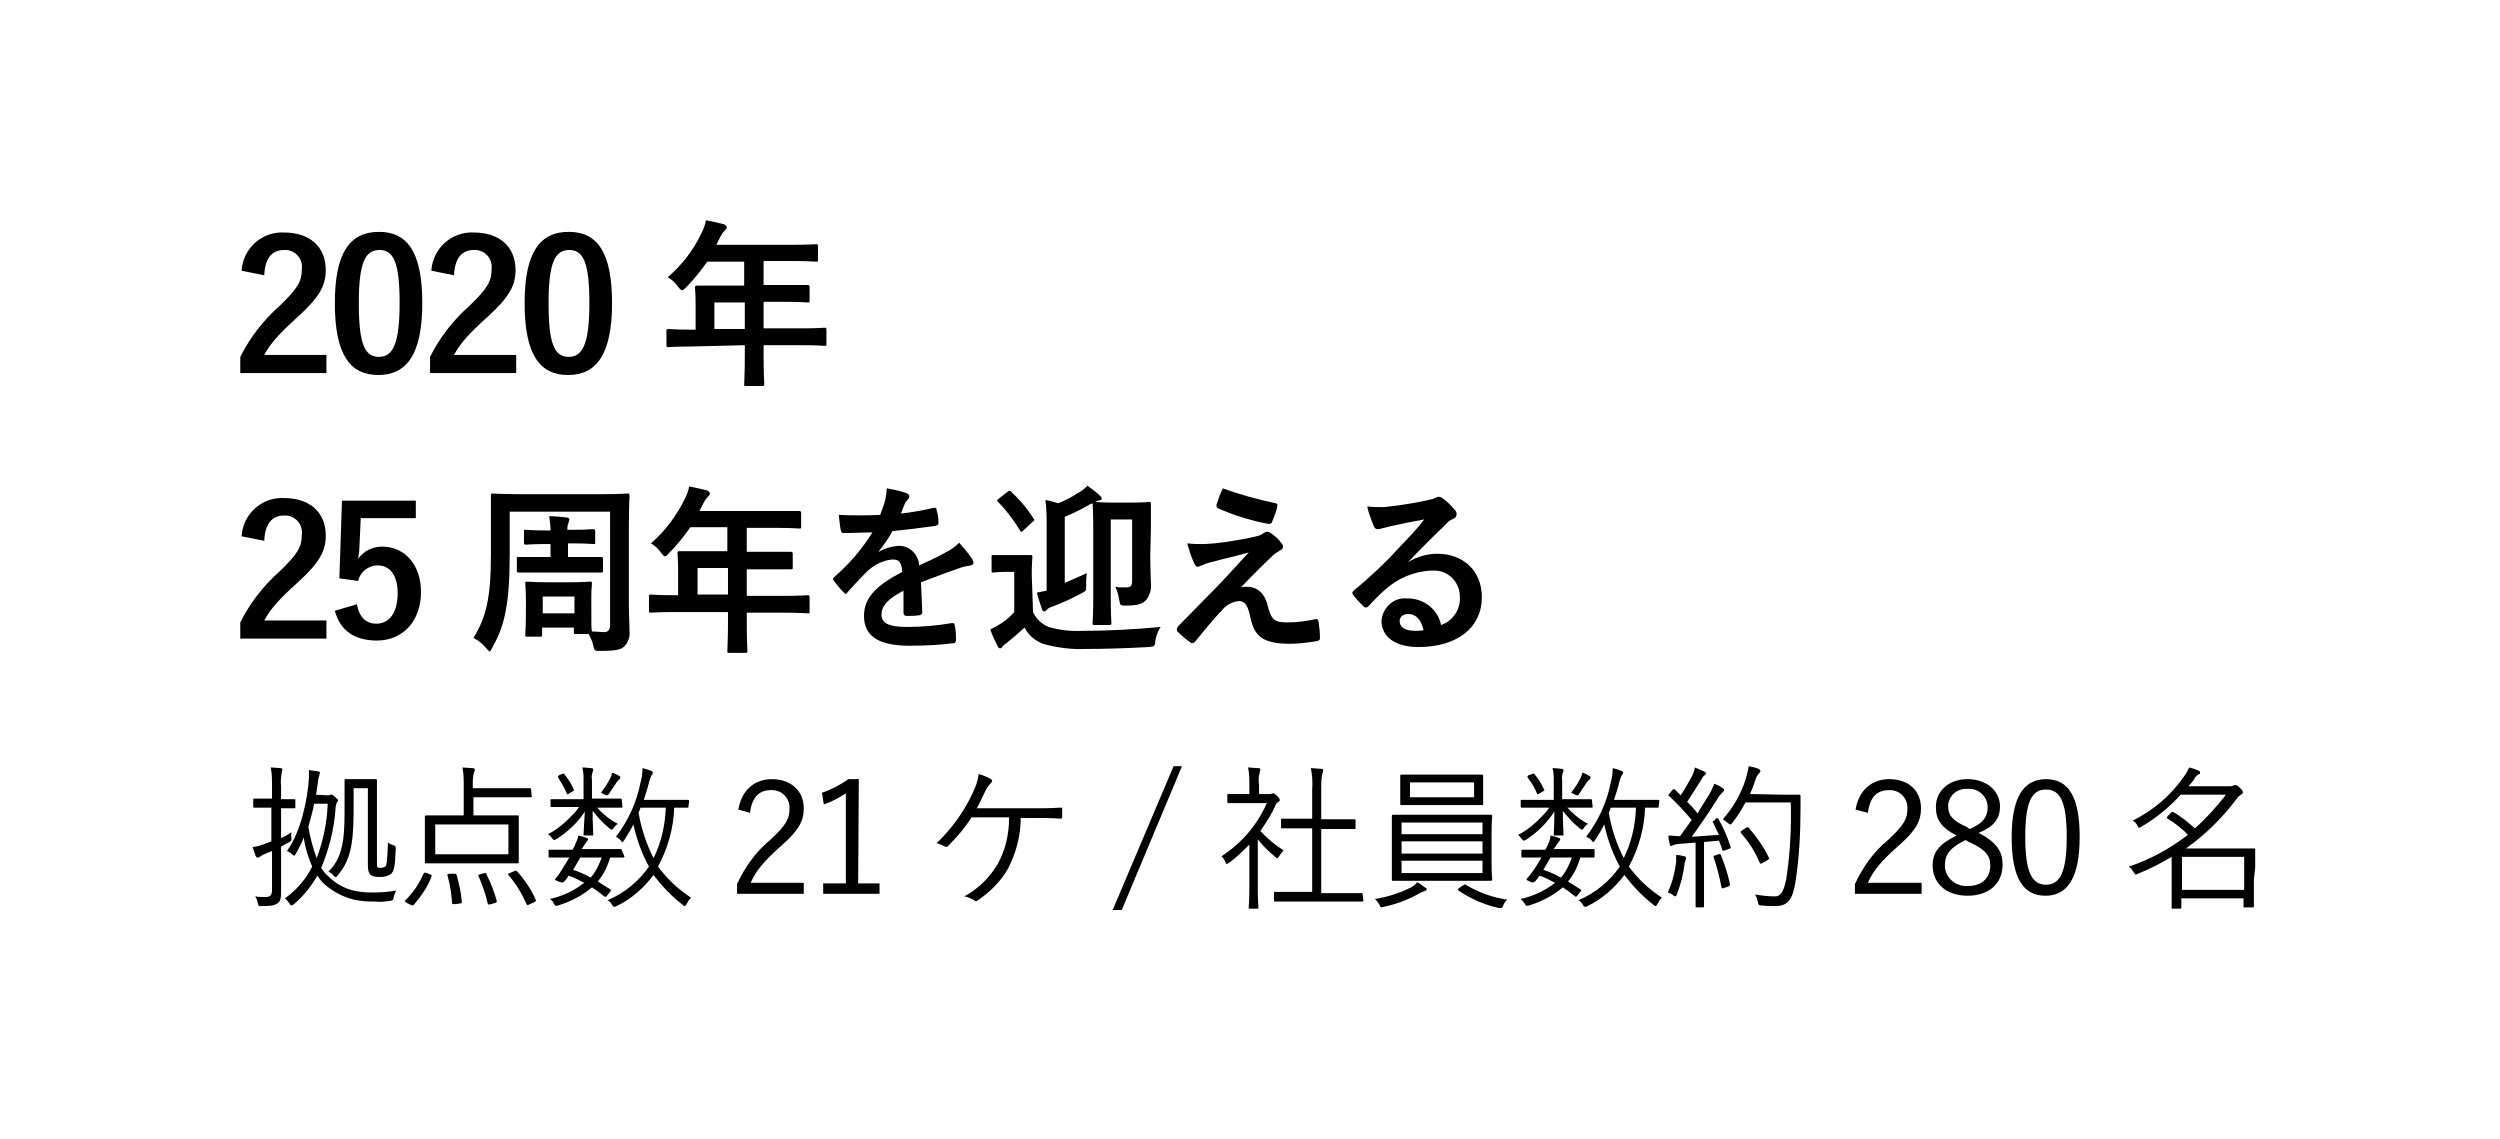 <?xml version="1.0" encoding="utf-8"?>
<!-- Generator: Adobe Illustrator 28.0.0, SVG Export Plug-In . SVG Version: 6.00 Build 0)  -->
<svg version="1.1" id="レイヤー_1" xmlns="http://www.w3.org/2000/svg" xmlns:xlink="http://www.w3.org/1999/xlink" x="0px"
	 y="0px" viewBox="0 0 386 175.9" style="enable-background:new 0 0 386 175.9;" xml:space="preserve">
<g id="デ">
	<path d="M37.3,41.8c0.2-3.4,3.1-6.1,6.6-5.9c3.8,0,6.4,2.1,6.4,5.8c0,2.4-1,4.2-4.3,7.2c-2.9,2.6-4.3,4.2-5.2,5.9h9.6v2.8H37.1
		v-2.5c1.5-3,3.6-5.7,6.1-7.9c2.8-2.7,3.4-3.8,3.4-5.6c0.2-1.5-0.8-2.8-2.3-3c-0.2,0-0.3,0-0.5,0c-1.8,0-2.9,1.3-3,3.9L37.3,41.8z"
		/>
	<path d="M65.2,46.8c0,7.9-2.4,11.1-6.8,11.1s-6.7-3.2-6.7-11.1s2.4-11,6.8-11S65.2,38.9,65.2,46.8z M55.4,46.8
		c0,6.3,0.9,8.3,3.1,8.3s3.2-2.1,3.2-8.3s-0.9-8.2-3.1-8.2S55.4,40.5,55.4,46.8L55.4,46.8z"/>
	<path d="M66.6,41.8c0.2-3.4,3.1-6.1,6.6-5.9c3.8,0,6.4,2.1,6.4,5.8c0,2.4-1,4.2-4.3,7.2c-2.9,2.6-4.3,4.2-5.2,5.9h9.6v2.8H66.4
		v-2.5c1.5-3,3.6-5.7,6.1-7.9c2.8-2.7,3.4-3.8,3.4-5.6c0.2-1.5-0.8-2.8-2.3-3c-0.2,0-0.3,0-0.5,0c-1.8,0-2.9,1.3-3,3.9L66.6,41.8z"
		/>
	<path d="M94.5,46.8c0,7.9-2.4,11.1-6.8,11.1S81,54.7,81,46.8s2.4-11,6.8-11S94.5,38.9,94.5,46.8z M84.7,46.8c0,6.3,0.9,8.3,3.1,8.3
		S91,53,91,46.8s-0.9-8.2-3.1-8.2S84.7,40.5,84.7,46.8L84.7,46.8z"/>
	<path d="M106.7,53.5c-2.5,0-3.3,0.1-3.5,0.1s-0.3,0-0.3-0.3v-2.2c0-0.2,0-0.3,0.3-0.3s1,0.1,3.5,0.1h0.7v-4c0-1.6-0.1-2.4-0.1-2.5
		s0-0.3,0.3-0.3c0.2,0,1.1,0,3.8,0h3.5v-3.7h-5.7c-1,1.4-2.1,2.8-3.3,4c-0.3,0.3-0.4,0.4-0.6,0.4s-0.3-0.2-0.6-0.5
		c-0.4-0.6-0.9-1.1-1.6-1.5c2.2-1.9,4-4.2,5.2-6.8c0.3-0.6,0.6-1.3,0.7-2c1,0.2,1.9,0.4,2.7,0.6c0.3,0.1,0.5,0.3,0.5,0.5
		s-0.1,0.3-0.3,0.5c-0.3,0.3-0.5,0.6-0.7,1l-0.6,1.2h11.6c2.7,0,3.7-0.1,3.8-0.1s0.3,0,0.3,0.3v2.1c0,0.3,0,0.3-0.3,0.3
		s-1.1-0.1-3.8-0.1h-4.3V44h3c2.7,0,3.7,0,3.8,0s0.3,0,0.3,0.3v2.1c0,0.3,0,0.3-0.3,0.3s-1.1-0.1-3.8-0.1h-3v4.1h5.9
		c2.5,0,3.3-0.1,3.5-0.1s0.3,0,0.3,0.3v2.2c0,0.3,0,0.3-0.3,0.3s-1-0.1-3.5-0.1h-5.9v1.4c0,2.9,0.1,4.4,0.1,4.6s0,0.3-0.3,0.3h-2.5
		c-0.3,0-0.3,0-0.3-0.3s0.1-1.6,0.1-4.6v-1.4L106.7,53.5z M115,50.8v-4.1h-4.7v4.1H115z"/>
	<path d="M37.3,82.8c0.2-3.4,3.1-6.1,6.6-5.9c3.8,0,6.4,2.1,6.4,5.8c0,2.4-1,4.2-4.3,7.2c-2.9,2.6-4.3,4.2-5.2,5.9h9.6v2.8H37.1
		v-2.5c1.5-3,3.6-5.7,6.1-7.9c2.8-2.7,3.4-3.8,3.4-5.6c0.2-1.5-0.8-2.8-2.3-3c-0.2,0-0.3,0-0.5,0c-1.8,0-2.9,1.3-3,3.9L37.3,82.8z"
		/>
	<path d="M64.2,80h-8.5l-0.2,4.3c0,0.6-0.1,1.4-0.2,2c0.8-1.2,2.2-1.9,3.7-1.9c3.5,0,6,2.8,6,7c0,4.5-2.8,7.5-6.8,7.5
		c-3.4,0-5.7-1.5-6.5-4.6l3.4-1c0.4,2.1,1.5,3,3,3c2,0,3.3-1.7,3.3-4.7c0-2.8-1.2-4.3-3.1-4.3c-1.4,0-2.7,1-3,2.4l-2.9-0.4l0.4-12
		h11.4C64.2,77.3,64.2,80,64.2,80z"/>
	<path d="M81.4,98.3c-0.3,0-0.3,0-0.3-0.3s0.1-0.8,0.1-4v-1.4c0-1.6-0.1-2.3-0.1-2.5s0-0.3,0.3-0.3s0.9,0.1,3,0.1h3.7
		c2.1,0,2.8-0.1,3-0.1s0.3,0,0.3,0.3s-0.1,0.8-0.1,2v1.6c0,2.8,0,3.5,0.1,3.8c0.7,0,1.4,0.1,1.9,0.1s0.9-0.3,0.9-1V79H78.7v6.5
		c0,7.8-0.8,11.2-2.7,14.5c-0.2,0.4-0.3,0.6-0.4,0.6s-0.2-0.2-0.5-0.5c-0.6-0.7-1.2-1.2-2-1.6c1.9-3.1,2.7-6,2.7-12.9v-4.5
		c0-2.9,0-4.4,0-4.6s0-0.3,0.3-0.3s1.2,0.1,3.9,0.1h13.1c2.7,0,3.6-0.1,3.8-0.1s0.3,0,0.3,0.3s-0.1,1.7-0.1,4.6v12.5
		c0,1.3,0.1,2.7,0.1,3.9c0.1,0.8-0.2,1.7-0.8,2.3c-0.5,0.5-1.3,0.7-3.7,0.7c-0.9,0-0.9,0-1.1-0.8c-0.1-0.6-0.4-1.2-0.7-1.8h-2
		c-0.3,0-0.3,0-0.3-0.3v-0.7h-4.9V98c0,0.3,0,0.3-0.3,0.3H81.4z M87.7,84v2h1.7c2.5,0,3.2,0,3.4,0s0.3,0,0.3,0.3v1.8
		c0,0.3,0,0.3-0.3,0.3s-1,0-3.4,0h-5.9c-2.4,0-3.2,0-3.4,0s-0.3,0-0.3-0.3v-1.8c0-0.3,0-0.3,0.3-0.3s1,0,3.4,0H85v-2h-0.7
		c-2.2,0-3,0.1-3.1,0.1s-0.3,0-0.3-0.3v-1.7c0-0.3,0-0.3,0.3-0.3s0.9,0.1,3.1,0.1H85c0-0.7-0.1-1.5-0.2-2.2c0.9,0,1.8,0.1,2.7,0.2
		c0.3,0,0.4,0.2,0.4,0.3c0,0.2-0.1,0.3-0.1,0.5c-0.2,0.4-0.2,0.8-0.2,1.1h0.9c2.2,0,3-0.1,3.1-0.1s0.3,0,0.3,0.3v1.7
		c0,0.3,0,0.3-0.3,0.3s-0.9-0.1-3.1-0.1h-0.8V84z M83.8,94.7h4.9v-2.6h-4.9V94.7z"/>
	<path d="M104,94.5c-2.5,0-3.3,0.1-3.5,0.1s-0.3,0-0.3-0.3v-2.2c0-0.2,0-0.3,0.3-0.3s1,0.1,3.5,0.1h0.7v-4c0-1.6-0.1-2.4-0.1-2.5
		s0-0.3,0.3-0.3s1.1,0,3.8,0h3.6v-3.7h-5.7c-1,1.4-2.1,2.8-3.3,4c-0.3,0.3-0.4,0.5-0.6,0.5s-0.3-0.2-0.6-0.5
		c-0.4-0.6-0.9-1.1-1.6-1.5c2.2-1.9,3.9-4.2,5.2-6.8c0.3-0.6,0.6-1.3,0.7-2c1,0.2,1.9,0.4,2.7,0.6c0.3,0.1,0.5,0.3,0.5,0.5
		s-0.1,0.3-0.3,0.5c-0.3,0.3-0.5,0.6-0.7,1l-0.6,1.2h11.6c2.7,0,3.7,0,3.8,0s0.3,0,0.3,0.3v2.1c0,0.3,0,0.3-0.3,0.3
		s-1.1-0.1-3.8-0.1h-4.3v3.7h3c2.7,0,3.7,0,3.8,0s0.3,0,0.3,0.3v2.1c0,0.3,0,0.3-0.3,0.3s-1.1,0-3.8,0h-3V92h5.9
		c2.5,0,3.3-0.1,3.5-0.1s0.3,0,0.3,0.3v2.2c0,0.3,0,0.3-0.3,0.3s-1-0.1-3.5-0.1h-5.9v1.3c0,2.9,0.1,4.4,0.1,4.6s0,0.3-0.3,0.3h-2.5
		c-0.3,0-0.3,0-0.3-0.3s0.1-1.6,0.1-4.6v-1.4L104,94.5z M112.4,91.8v-4.1h-4.7v4.1H112.4z"/>
	<path d="M142.4,94.5c0,0.3-0.2,0.5-0.5,0.5c-0.7,0.1-1.3,0.1-2,0.1c-0.2,0-0.4-0.2-0.4-0.5c0-1,0-2.4,0-3.4
		c-2.5,1.3-3.4,2.4-3.4,3.7c0,1.2,0.9,1.9,3.9,1.9c2.3,0,4.7-0.2,7-0.6c0.3,0,0.4,0.1,0.4,0.3c0.2,0.8,0.2,1.5,0.2,2.3
		c0,0.3-0.1,0.5-0.3,0.5c-2.3,0.3-4.6,0.4-6.9,0.4c-4.6,0-7-1.4-7-4.6c0-2.7,1.7-4.6,5.9-6.8c-0.1-1.4-0.4-2-1.7-1.9
		c-1.5,0.2-2.8,0.9-3.9,2c-1,1-1.9,2-2.8,3c-0.1,0.2-0.2,0.3-0.3,0.3s-0.2-0.1-0.3-0.2c-0.6-0.6-1.1-1.2-1.6-1.9
		c-0.1-0.1-0.1-0.2-0.1-0.2c0-0.1,0.1-0.2,0.2-0.3c2.3-2,4.3-4.3,5.9-6.9c-1.3,0-2.8,0.1-4.5,0.1c-0.2,0-0.3-0.1-0.4-0.5
		s-0.2-1.5-0.3-2.3c2.1,0.1,4.3,0.1,6.4,0c0.3-0.8,0.6-1.6,0.8-2.4c0.1-0.6,0.2-1.1,0.2-1.7c1.1,0.2,2.2,0.4,3.2,0.8
		c0.2,0.1,0.3,0.3,0.3,0.5s-0.1,0.3-0.2,0.4c-0.2,0.2-0.4,0.4-0.5,0.7c-0.2,0.4-0.3,0.8-0.6,1.5c1.7-0.2,3.4-0.5,5.1-0.9
		c0.3,0,0.4,0,0.4,0.3c0.2,0.7,0.3,1.3,0.3,2c0,0.3-0.1,0.4-0.5,0.5c-2.1,0.3-4.5,0.6-6.6,0.8c-0.6,1.1-1.3,2.1-2.1,3.1v0.1
		c0.8-0.5,1.8-0.8,2.8-0.9c1.7-0.2,3.2,1.1,3.4,2.8c0,0.1,0,0.2,0,0.2c1.1-0.5,2.7-1.2,4.1-2c0.8-0.4,1.5-0.9,2.1-1.5
		c0.7,0.8,1.4,1.6,2,2.5c0.1,0.2,0.2,0.4,0.2,0.6s-0.1,0.3-0.4,0.4c-0.6,0.1-1.2,0.2-1.7,0.4c-1.8,0.6-3.6,1.3-6,2.2L142.4,94.5z"/>
	<path d="M159.5,94.5c0.5,1.1,1.4,1.9,2.4,2.3c1.7,0.5,3.5,0.7,5.3,0.6c3.6,0,7.9-0.2,12-0.6c-0.4,0.6-0.7,1.4-0.8,2.1
		c-0.1,0.9-0.1,0.9-1,1c-3.6,0.2-6.9,0.3-9.8,0.3c-2.2,0.1-4.4-0.2-6.6-0.8c-1.2-0.5-2.2-1.3-2.8-2.5c-0.9,0.8-1.8,1.6-2.8,2.4
		c-0.2,0.1-0.4,0.3-0.6,0.5c-0.1,0.2-0.2,0.3-0.4,0.3s-0.3-0.2-0.4-0.4c-0.4-0.8-0.8-1.6-1.1-2.5c0.6-0.3,1.1-0.6,1.6-0.9
		c0.8-0.5,1.5-1.1,2.1-1.8v-6.2h-1.2c-1.5,0-1.9,0.1-2,0.1c-0.3,0-0.3,0-0.3-0.3V86c0-0.3,0-0.3,0.3-0.3c0.1,0,0.5,0,2,0h1.6
		c1.5,0,1.9,0,2.1,0s0.3,0,0.3,0.3s-0.1,1-0.1,2.7L159.5,94.5z M155.6,75.9c0.1-0.1,0.2-0.1,0.3-0.1s0.2,0.1,0.2,0.1
		c1.3,1.2,2.5,2.6,3.5,4.2c0.2,0.2,0.1,0.3-0.2,0.5l-1.4,1.3c-0.1,0.1-0.2,0.2-0.3,0.2s-0.1,0-0.2-0.2c-1-1.6-2.1-3.1-3.4-4.4
		c-0.2-0.2-0.2-0.3,0.1-0.5L155.6,75.9z M177.6,85.9c0,1.9,0.1,3.2,0.1,4.1c0.1,0.9-0.1,1.8-0.7,2.6c-0.6,0.7-1.5,0.9-3.2,0.9
		c-0.9,0-0.8,0-1-0.9c-0.1-0.7-0.3-1.4-0.6-2c0.5,0.1,1.1,0.1,1.6,0.1c0.8,0,1-0.2,1-1.1v-9.4h-3.3v12.1c0,2.5,0.1,3.7,0.1,3.9
		s0,0.3-0.3,0.3H169c-0.3,0-0.3,0-0.3-0.3s0.1-1.4,0.1-4.1V81.8c0-2.6-0.1-3.9-0.1-4.1c-0.1,0.1-0.2,0.1-0.3,0.1
		c-1.3,0.8-2.6,1.4-4,2V90c1.1-0.5,2.3-1,3.4-1.5c-0.1,0.7-0.1,1.4-0.1,2.1c0,0.6,0,0.6-0.7,1c-1.5,0.8-3,1.5-4.6,2.1
		c-0.3,0.1-0.6,0.2-0.8,0.5c-0.1,0.1-0.3,0.2-0.4,0.2c-0.2,0-0.2-0.1-0.3-0.3c-0.3-0.9-0.6-1.7-0.8-2.6c0.5-0.1,1-0.2,1.5-0.3v-9.9
		c0-1.4,0-2.8-0.2-4.1c0.7,0.1,1.3,0.3,2,0.5c1-0.4,2-0.9,2.9-1.5c0.6-0.3,1.1-0.7,1.6-1.2c0.7,0.5,1.4,1,2,1.6
		c0.2,0.2,0.2,0.2,0.2,0.4s-0.2,0.2-0.5,0.3c-0.2,0.1-0.4,0.1-0.5,0.2c0.3,0,1,0.1,2.6,0.1h3c1.9,0,2.5-0.1,2.7-0.1s0.3,0,0.3,0.3
		s0,1.4,0,3.8L177.6,85.9z"/>
	<path d="M189.1,83.7c2.1-0.3,3.7-0.6,4.9-0.9c0.4-0.1,0.8-0.2,1.1-0.5c0.2-0.1,0.4-0.2,0.6-0.2c0.2,0,0.3,0.1,0.5,0.2
		c0.6,0.4,1.2,0.9,1.6,1.5c0.2,0.2,0.3,0.4,0.3,0.6c0,0.3-0.2,0.5-0.5,0.6c-0.3,0.2-0.6,0.4-0.9,0.6c-2.1,2-3.2,3.1-5.1,5.1
		c0.3-0.1,0.7-0.1,1-0.1c1.3,0,2.6,0.8,3.1,2.8c0.6,2.3,1,2.7,3.1,2.7c1.5,0,2.9-0.2,4.3-0.5c0.3-0.1,0.4,0.1,0.5,0.4
		c0.1,0.8,0.2,1.6,0.2,2.5c0,0.3-0.1,0.4-0.5,0.5c-1.4,0.2-2.7,0.4-4.1,0.4c-4.1,0-5.5-1.1-6.1-3.9c-0.4-1.9-0.8-2.7-1.8-2.7
		c-1,0.1-2,0.6-2.6,1.4c-1.3,1.3-3.3,3.8-4.2,4.9c-0.1,0.1-0.2,0.2-0.4,0.2c-0.1,0-0.2,0-0.3-0.1c-0.7-0.5-1.4-1.1-2-1.7
		c-0.1-0.1-0.1-0.2-0.1-0.3c0-0.2,0.1-0.3,0.2-0.5l5.3-5.4c1.1-1.1,2.6-2.7,5.6-6c-2.1,0.6-4,1-5.8,1.5c-0.5,0.1-1,0.3-1.5,0.5
		c-0.2,0.1-0.4,0.2-0.6,0.2c-0.2,0-0.3-0.1-0.5-0.5c-0.5-1-0.8-2.1-1.1-3.1C185.2,84.1,187.1,84,189.1,83.7z M196.9,77.7
		c0.3,0,0.4,0.2,0.3,0.6c-0.2,0.8-0.5,1.6-0.8,2.3c0,0.2-0.3,0.3-0.5,0.3c-2.7-0.5-5.3-1.3-7.8-2.4c-0.2-0.1-0.3-0.3-0.3-0.5l0,0
		c0.3-0.9,0.6-1.8,1-2.6C191.5,76.4,194.2,77.1,196.9,77.7L196.9,77.7z"/>
	<path d="M217.4,86.8c1.3-0.8,2.9-1.3,4.5-1.3c4.1,0,6.9,2.7,6.9,6.7c0,4.7-3.8,7.7-9.8,7.7c-3.5,0-5.7-1.5-5.7-4.1
		c0.2-2,1.9-3.6,3.9-3.4c2.5-0.1,4.8,1.6,5.3,4.1c1.8-0.6,3-2.4,2.9-4.2c0.1-2.3-1.7-4.2-3.9-4.2c-0.2,0-0.3,0-0.5,0
		c-2.7,0.1-5.2,1.2-7.2,3c-0.8,0.7-1.6,1.5-2.4,2.4c-0.2,0.2-0.3,0.3-0.5,0.3s-0.3-0.1-0.4-0.2c-0.6-0.6-1.2-1.2-1.6-1.8
		c-0.2-0.2-0.1-0.4,0.1-0.6c2.3-1.9,4.6-4,6.6-6.2c1.7-1.8,3.1-3.2,4.3-4.8c-1.7,0.3-3.7,0.7-5.4,1.1c-0.4,0.1-0.8,0.2-1.2,0.3
		c-0.2,0.1-0.4,0.1-0.6,0.1c-0.3,0-0.5-0.2-0.6-0.5c-0.4-1-0.8-2-1-3c0.9,0.1,1.7,0.1,2.6,0.1c1.7-0.2,4.2-0.5,6.4-1
		c0.5-0.1,1-0.2,1.5-0.4c0.2-0.1,0.3-0.2,0.5-0.2s0.5,0.1,0.6,0.2c0.7,0.5,1.3,1.1,1.9,1.8c0.2,0.2,0.3,0.4,0.3,0.7
		c0,0.3-0.2,0.6-0.5,0.7c-0.5,0.2-0.9,0.5-1.2,0.9C221.4,82.7,219.4,84.7,217.4,86.8L217.4,86.8z M217.4,94.8
		c-0.8,0-1.3,0.5-1.3,1.1c0,0.9,0.8,1.5,2.4,1.5c0.4,0,0.9,0,1.3-0.1C219.4,95.6,218.6,94.8,217.4,94.8L217.4,94.8z"/>
	<path d="M45.6,124.6c0,0.2,0,0.2-0.2,0.2s-0.5,0-2,0v4.6c0.5-0.2,1-0.5,1.6-0.9c0,0.3-0.1,0.6,0,0.9c0,0.4,0,0.4-0.3,0.6l-1.3,0.7
		v3.3c0,1.6,0,2.7,0,3.6c0,1.1-0.1,1.6-0.6,1.9s-0.8,0.4-2.4,0.4c-0.5,0-0.5,0-0.6-0.5c-0.1-0.4-0.2-0.7-0.4-1
		c0.5,0.1,1.1,0.1,1.6,0.1c0.7,0,1-0.3,1-1.1v-6l-1,0.4c-0.3,0.1-0.6,0.3-0.9,0.5c-0.1,0.1-0.2,0.1-0.3,0.1s-0.2,0-0.3-0.2
		c-0.2-0.4-0.3-0.9-0.5-1.4c0.7-0.1,1.4-0.3,2.1-0.6c0.3-0.1,0.5-0.2,0.8-0.3v-5.2h-0.6c-1.5,0-1.9,0-2,0s-0.2,0-0.2-0.2v-1
		c0-0.2,0-0.2,0.2-0.2s0.5,0,2,0H42v-1.9c0-1,0-1.9-0.2-2.9c0.6,0,1.1,0.1,1.5,0.1c0.2,0,0.3,0.1,0.3,0.2c0,0.2-0.1,0.3-0.1,0.5
		c-0.1,0.7-0.2,1.4-0.1,2.1v2c1.4,0,1.8,0,2,0s0.2,0,0.2,0.2L45.6,124.6z M50.6,122.8c0.2,0,0.3,0,0.4-0.1c0.1,0,0.1-0.1,0.2,0
		c0.1,0,0.2,0,0.6,0.4s0.4,0.4,0.4,0.5s-0.1,0.2-0.2,0.3c-0.1,0.3-0.2,0.7-0.2,1c-0.2,3.1-1,6.2-2.2,9.1c0.3,0.5,0.7,1,1.2,1.4
		c1.3,1.3,3,2.1,4.9,2.3c0.7,0.1,1.3,0.1,2,0.1c1.2,0,2.3-0.1,3.5-0.3c-0.2,0.3-0.3,0.6-0.4,1c-0.1,0.5-0.1,0.5-0.6,0.6
		c-0.8,0.1-1.5,0.2-2.3,0.1c-0.7,0-1.4,0-2.1-0.1c-2-0.2-3.9-1.1-5.5-2.4c-0.5-0.4-0.9-0.9-1.3-1.5c-0.9,1.6-2.1,3.1-3.6,4.4
		c-0.2,0.1-0.3,0.2-0.4,0.2s-0.2-0.1-0.3-0.3c-0.2-0.3-0.4-0.5-0.7-0.8c1.8-1.3,3.2-2.9,4.2-4.9c-0.6-1.4-1.1-2.9-1.3-4.5
		c-0.3,0.9-0.8,1.7-1.2,2.5c-0.1,0.2-0.2,0.3-0.3,0.3s-0.2-0.1-0.3-0.2c-0.2-0.2-0.5-0.4-0.8-0.5c2.2-3,3.2-8.1,3.4-11.3
		c0-0.4,0-0.8,0-1.2c0.5,0.1,1,0.1,1.4,0.2c0.2,0,0.3,0.1,0.3,0.2s-0.1,0.3-0.1,0.4c-0.1,0.3-0.2,0.7-0.2,1c-0.1,0.6-0.2,1.3-0.3,2
		L50.6,122.8z M48.5,124.1c-0.2,1.2-0.6,2.4-0.9,3.6c0.3,1.6,0.7,3.2,1.3,4.8c1-2.7,1.6-5.5,1.7-8.4H48.5z M58.2,133
		c0,0.6,0,0.8,0.1,0.9s0.3,0.1,0.5,0.1s0.5-0.1,0.7-0.2c0.2-0.2,0.3-0.9,0.4-3.7c0.3,0.2,0.5,0.3,0.8,0.4c0.4,0.1,0.4,0.2,0.4,0.6
		c-0.1,2.9-0.3,3.4-0.7,3.8c-0.5,0.4-1.1,0.5-1.7,0.5c-0.4,0-0.9,0-1.3-0.2c-0.4-0.2-0.6-0.7-0.6-1.6v-11.9h-2.2v2.4
		c0,5-0.1,8.4-2.5,11.1c-0.1,0.2-0.2,0.2-0.3,0.2s-0.2-0.1-0.3-0.2c-0.2-0.3-0.5-0.5-0.8-0.6c2.6-2.5,2.5-6.2,2.5-10.7
		c0-2.3,0-3.2,0-3.4s0-0.2,0.2-0.2s0.4,0,1.6,0h1.4c1.2,0,1.5,0,1.6,0s0.2,0,0.2,0.2s0,1.1,0,3.3L58.2,133z"/>
	<path d="M66.4,135c0.3,0.1,0.3,0.2,0.2,0.4c-0.6,1.6-1.6,3-2.7,4.3c-0.1,0.1-0.2,0.1-0.2,0.1c-0.1,0-0.2-0.1-0.3-0.1l-0.6-0.3
		c-0.3-0.2-0.4-0.3-0.2-0.4c1.2-1.2,2.1-2.5,2.8-4.1c0.1-0.2,0.2-0.2,0.5-0.1L66.4,135z M82.1,122.9c0,0.2,0,0.2-0.2,0.2
		s-0.9,0-3.3,0h-5.5v2.8h3.4c2.4,0,3.2,0,3.4,0s0.2,0,0.2,0.2s0,0.6,0,2.1v2.8c0,1.5,0,2,0,2.1s0,0.2-0.2,0.2s-1,0-3.4,0h-7.3
		c-2.4,0-3.2,0-3.4,0s-0.2,0-0.2-0.2s0-0.6,0-2.1v-2.8c0-1.5,0-2,0-2.1s0-0.2,0.2-0.2s1,0,3.4,0h2.4v-4.5c0-1,0-2-0.2-2.9
		c0.5,0,1.1,0.1,1.6,0.1c0.2,0,0.3,0.1,0.3,0.2s0,0.3-0.1,0.4c-0.2,0.7-0.2,1.3-0.2,2v0.5h5.5c2.4,0,3.2,0,3.3,0s0.2,0,0.2,0.2
		L82.1,122.9z M78.5,127.3H67.2v4.6h11.3V127.3z M70.1,134.9c0.3,0,0.3,0,0.4,0.2c0.4,1.4,0.7,2.7,0.8,4.1c0,0.2,0,0.3-0.3,0.3
		l-0.8,0.1c-0.3,0-0.4,0-0.4-0.2c-0.1-1.4-0.3-2.8-0.7-4.2c-0.1-0.2,0-0.2,0.3-0.3H70.1z M74.8,134.8c0.2,0,0.3,0,0.3,0.2
		c0.7,1.3,1.2,2.7,1.6,4.1c0,0.2,0,0.2-0.2,0.3l-0.7,0.2c-0.4,0.1-0.4,0.1-0.5-0.1c-0.3-1.4-0.8-2.8-1.4-4.2
		c-0.1-0.2-0.1-0.2,0.2-0.3L74.8,134.8z M79.4,134.5c0.3-0.1,0.3-0.1,0.4,0c1.2,1.3,2.2,2.8,2.9,4.4c0.1,0.2,0.1,0.2-0.2,0.4
		l-0.7,0.3c-0.3,0.2-0.4,0.2-0.5,0c-0.7-1.6-1.6-3.1-2.8-4.5c-0.1-0.1-0.1-0.2,0.2-0.3L79.4,134.5z"/>
	<path d="M96.1,124.5c0,0.2,0,0.2-0.2,0.2s-0.8,0-3,0h-0.7c0.9,1,2,1.9,3.2,2.5c-0.3,0.2-0.5,0.4-0.7,0.7c-0.1,0.1-0.1,0.2-0.2,0.2
		s-0.3-0.1-0.4-0.2c-1-0.8-1.8-1.7-2.6-2.7c0,2,0.1,3.2,0.1,3.6c0,0.2,0,0.2-0.2,0.2h-1.1c-0.2,0-0.2,0-0.2-0.2
		c0-0.4,0.1-1.5,0.2-3.5c-1.1,1.7-2.6,3.1-4.3,4.2c-0.2,0.1-0.3,0.2-0.4,0.2s-0.2-0.1-0.3-0.2c-0.2-0.3-0.4-0.5-0.7-0.7
		c1.6-0.8,2.9-2,4.1-3.3c0.3-0.3,0.5-0.6,0.7-0.9h-1.2c-2.2,0-2.8,0-3,0s-0.2,0-0.2-0.2v-0.8c0-0.2,0-0.2,0.2-0.2s0.8,0,3,0h1.9v-3
		c0-0.6,0-1.3-0.2-1.9c0.6,0,1.1,0.1,1.4,0.1c0.2,0,0.3,0.1,0.3,0.2s-0.1,0.3-0.1,0.4c-0.1,0.4-0.2,0.8-0.1,1.2v2.9h1.4
		c2.2,0,2.9,0,3,0s0.2,0,0.2,0.2L96.1,124.5L96.1,124.5z M96.4,132.2c0,0.2,0,0.2-0.2,0.2h-2c-0.4,1.4-1,2.6-1.9,3.7
		c0.6,0.4,1.3,0.8,1.9,1.2c0.2,0.1,0.2,0.2,0,0.4l-0.4,0.5c-0.2,0.3-0.3,0.3-0.5,0.2c-0.6-0.5-1.3-1-1.9-1.4
		c-1.5,1.3-3.3,2.2-5.2,2.8c-0.4,0.1-0.5,0.1-0.7-0.3c-0.1-0.3-0.3-0.5-0.6-0.7c1.9-0.4,3.8-1.3,5.3-2.5c-0.8-0.4-1.5-0.8-2.4-1.1
		c-0.2,0.3-0.3,0.5-0.6,0.8c-0.2,0.3-0.3,0.3-0.7,0.2L86,136c-0.3-0.1-0.4-0.2-0.2-0.4c0.4-0.4,0.7-0.9,1-1.4s0.7-1.1,1.1-1.8
		c-2.1,0-2.8,0-3,0s-0.2,0-0.2-0.2v-0.8c0-0.2,0-0.2,0.2-0.2s0.8,0,3,0h0.5c0.1-0.2,0.3-0.5,0.4-0.8c0.2-0.4,0.4-0.9,0.5-1.4
		c0.4,0.1,0.9,0.2,1.3,0.4c0.1,0,0.2,0.1,0.2,0.2s-0.1,0.2-0.2,0.3c-0.2,0.3-0.4,0.6-0.6,0.9l-0.2,0.3h3c2.2,0,2.9,0,3,0
		s0.2,0,0.2,0.2L96.4,132.2z M86.8,119.5c0.2-0.1,0.2-0.1,0.3,0c0.6,0.7,1.1,1.5,1.5,2.4c0.1,0.1,0,0.2-0.2,0.3l-0.5,0.3
		c-0.3,0.2-0.3,0.2-0.4,0c-0.3-0.8-0.8-1.6-1.3-2.4c-0.1-0.2-0.1-0.2,0.1-0.4L86.8,119.5z M89.6,132.4c-0.4,0.7-0.8,1.4-1.1,1.9
		c0.9,0.3,1.8,0.7,2.7,1.2c0.8-0.9,1.3-2,1.7-3.1H89.6z M95.6,120.4c-0.2,0.1-0.3,0.3-0.4,0.4c-0.4,0.6-0.8,1.2-1.2,1.8
		c-0.2,0.2-0.2,0.2-0.3,0.2c-0.1,0-0.2-0.1-0.3-0.1c-0.2-0.1-0.4-0.2-0.6-0.3c0.5-0.7,1-1.4,1.4-2.2c0.1-0.3,0.3-0.6,0.3-0.9
		c0.4,0.1,0.7,0.3,1.1,0.5c0.2,0.1,0.2,0.2,0.2,0.2S95.7,120.3,95.6,120.4L95.6,120.4z M106.3,124.5c0,0.2,0,0.2-0.2,0.2s-0.6,0-2,0
		c-0.1,3.2-1,6.3-2.5,9.1c1.4,1.9,3.1,3.5,5.1,4.8c-0.3,0.3-0.5,0.6-0.7,1c-0.1,0.2-0.2,0.3-0.3,0.3s-0.2-0.1-0.3-0.2
		c-1.7-1.3-3.2-2.9-4.5-4.6c-1.5,2-3.4,3.7-5.7,4.8c-0.1,0.1-0.2,0.1-0.4,0.1c-0.1,0-0.2-0.1-0.3-0.3c-0.2-0.3-0.4-0.6-0.7-0.7
		c2.6-1.1,4.8-2.9,6.4-5.2c-1.1-2-1.9-4.2-2.4-6.5c-0.4,0.8-0.9,1.6-1.4,2.4c-0.1,0.2-0.2,0.3-0.3,0.3s-0.2-0.1-0.3-0.3
		c-0.2-0.2-0.5-0.4-0.7-0.5c1.9-2.5,3.2-5.3,3.8-8.4c0.2-0.7,0.3-1.4,0.3-2.2c0.5,0.1,1,0.3,1.3,0.4c0.2,0.1,0.3,0.1,0.3,0.3
		s-0.1,0.3-0.2,0.4c-0.2,0.4-0.3,0.7-0.4,1.1c-0.2,0.9-0.5,1.8-0.8,2.7h4.2c1.9,0,2.5,0,2.6,0s0.2,0,0.2,0.2L106.3,124.5
		L106.3,124.5z M98.9,124.7l-0.3,0.8c0.4,2.4,1.2,4.8,2.3,7c1.2-2.4,1.8-5.1,1.9-7.8H98.9z"/>
	<path d="M114,125c0.5-3,2.5-4.7,5.2-4.7c2.8,0,4.9,1.7,4.9,4.5c0,1.9-0.7,3.4-3.6,5.9c-2.6,2.3-3.8,3.8-4.6,5.6h8.2v1.7h-10.3v-1.5
		c1.2-2.6,2.9-5,5.1-6.8c2.5-2.3,3-3.3,3-4.8c0.1-1.5-1-2.8-2.5-2.9c-0.1,0-0.2,0-0.4,0c-1.8,0-2.9,1.1-3.2,3.5L114,125z"/>
	<path d="M132.5,136.4h3.3v1.6h-8.7v-1.6h3.5v-13.9c-1.1,0.7-2.2,1.3-3.4,1.7l-0.3-1.8c1.5-0.5,2.8-1.2,4.1-2.1h1.6L132.5,136.4z"/>
	<path d="M157.6,126.3c0,2.7-0.7,5.3-1.9,7.7c-1.1,2-2.8,3.7-4.7,5c-0.2,0.2-0.4,0.2-0.6,0c-0.5-0.3-1-0.5-1.5-0.6
		c2.2-1.2,4-3,5.2-5.1c1.2-2.2,1.7-4.6,1.7-7.1H150c-1,1.6-2.2,3-3.6,4.4c-0.1,0.2-0.3,0.2-0.5,0.1c-0.4-0.2-0.8-0.4-1.3-0.5
		c2.3-2.2,4.2-4.8,5.5-7.6c0.5-1,0.9-2,1-3.1c0.6,0.2,1.3,0.4,1.9,0.8c0.3,0.2,0.2,0.4,0,0.6c-0.3,0.3-0.6,0.7-0.8,1.1
		c-0.5,1-0.9,2-1.4,2.8h8.6c1.5,0,2.8,0,4.3-0.1c0.3,0,0.3,0,0.3,0.3v1.1c0,0.2-0.1,0.3-0.3,0.3c-1.2-0.1-2.7-0.1-4.2-0.1
		L157.6,126.3z"/>
	<path d="M173.2,140.5h-1.4l9.4-22.2h1.3L173.2,140.5z"/>
	<path d="M196,122.6c0.2,0,0.3,0,0.4-0.1c0.1,0,0.1,0,0.2,0c0.1,0,0.3,0.1,0.6,0.4s0.4,0.5,0.4,0.6s0,0.2-0.2,0.3
		c-0.2,0.1-0.4,0.3-0.5,0.6c-0.6,1.4-1.4,2.6-2.3,3.9c1.1,1.2,2.3,2.2,3.6,3c-0.3,0.3-0.5,0.6-0.7,0.9c-0.1,0.2-0.2,0.3-0.3,0.3
		s-0.2-0.1-0.3-0.2c-1-0.8-1.9-1.7-2.7-2.7v7.5c0,1.9,0.1,2.9,0.1,3s0,0.2-0.2,0.2H193c-0.2,0-0.2,0-0.2-0.2s0.1-1.1,0.1-3v-6.7
		c-1,1-2,2-3.1,2.8c-0.2,0.1-0.3,0.2-0.4,0.2s-0.1-0.1-0.2-0.3c-0.1-0.3-0.3-0.6-0.6-0.9c3.1-2,5.5-4.8,7-8.2h-3.5
		c-1.8,0-2.3,0-2.4,0s-0.2,0-0.2-0.2v-1c0-0.2,0-0.2,0.2-0.2s0.7,0,2.4,0h0.8v-1.4c0-0.9,0-1.8-0.2-2.7c0.5,0,1,0.1,1.6,0.1
		c0.2,0,0.3,0.1,0.3,0.2c0,0.2-0.1,0.3-0.1,0.5c-0.2,0.6-0.2,1.2-0.1,1.9v1.4L196,122.6z M210.5,139c0,0.2,0,0.2-0.2,0.2
		s-0.9,0-3.3,0h-6.8c-2.4,0-3.2,0-3.3,0s-0.2,0-0.2-0.2v-1.1c0-0.2,0-0.2,0.2-0.2s0.9,0,3.3,0h2.4v-9.8h-1.5c-2.2,0-2.9,0-3.1,0
		s-0.2,0-0.2-0.2v-1.1c0-0.2,0-0.2,0.2-0.2s0.9,0,3.1,0h1.5v-4.5c0.1-1.1,0-2.2-0.2-3.3c0.5,0,1.1,0.1,1.6,0.1
		c0.2,0,0.3,0.1,0.3,0.2s0,0.3-0.1,0.4c-0.2,0.8-0.2,1.7-0.2,2.5v4.7h2c2.2,0,2.9,0,3.1,0s0.2,0,0.2,0.2v1.1c0,0.2,0,0.2-0.2,0.2
		s-0.9,0-3.1,0h-2v9.9h2.9c2.4,0,3.2,0,3.3,0s0.2,0,0.2,0.2L210.5,139z"/>
	<path d="M219.9,137.6c-0.3,0.1-0.5,0.2-0.7,0.3c-1.7,1-3.6,1.7-5.5,2.1c-0.1,0-0.2,0.1-0.4,0.1c-0.1,0-0.2-0.1-0.3-0.4
		c-0.2-0.3-0.4-0.6-0.7-0.9c1.9-0.3,3.8-0.9,5.6-1.8c0.3-0.2,0.7-0.4,0.9-0.8c0.4,0.2,0.8,0.5,1.2,0.8c0.2,0.1,0.3,0.2,0.3,0.3
		S220.1,137.6,219.9,137.6z M230.3,133.3c0,1.8,0.1,2.5,0.1,2.5s0,0.2-0.2,0.2s-1,0-3.4,0h-8.3c-2.4,0-3.3,0-3.4,0s-0.2,0-0.2-0.2
		s0-0.8,0-2.5v-4.7c0-1.8,0-2.5,0-2.6s0-0.2,0.2-0.2s1,0,3.4,0h8.3c2.4,0,3.3,0,3.4,0s0.2,0,0.2,0.2s-0.1,0.7-0.1,2.6V133.3z
		 M229,122.6c0,1,0,1.4,0,1.5s0,0.2-0.2,0.2s-0.9,0-3.2,0h-6c-2.3,0-3.1,0-3.2,0s-0.2,0-0.2-0.2s0-0.5,0-1.5v-1.3c0-1.1,0-1.4,0-1.5
		s0-0.2,0.2-0.2s0.9,0,3.2,0h6c2.3,0,3.1,0,3.2,0s0.2,0,0.2,0.2s0,0.5,0,1.5V122.6z M228.9,127h-12.5v1.8h12.5V127z M228.9,129.9
		h-12.5v1.9h12.5V129.9z M228.9,132.9h-12.5v1.9h12.5V132.9z M227.6,120.8h-9.9v2.3h9.9V120.8z M225.9,136.7
		c0.2-0.1,0.2-0.2,0.4-0.1c2,1.2,4.2,2,6.4,2.3c-0.3,0.3-0.5,0.6-0.6,0.9s-0.2,0.4-0.4,0.4h-0.3c-2.2-0.5-4.3-1.4-6.2-2.7
		c-0.2-0.1-0.1-0.2,0.1-0.4L225.9,136.7z"/>
	<path d="M245.9,124.5c0,0.2,0,0.2-0.2,0.2s-0.8,0-3,0H242c0.9,1,2,1.9,3.2,2.5c-0.3,0.2-0.5,0.4-0.7,0.7c-0.1,0.1-0.1,0.2-0.2,0.2
		c-0.1,0-0.3-0.1-0.4-0.2c-1-0.8-1.8-1.7-2.6-2.7c0,2,0.1,3.2,0.1,3.6c0,0.2,0,0.2-0.2,0.2h-1.1c-0.2,0-0.2,0-0.2-0.2
		c0-0.4,0.1-1.5,0.1-3.5c-1.1,1.7-2.6,3.2-4.3,4.3c-0.1,0.1-0.3,0.2-0.4,0.2c-0.1,0-0.1-0.1-0.3-0.2c-0.2-0.3-0.4-0.5-0.6-0.7
		c1.6-0.8,2.9-2,4.1-3.3c0.3-0.3,0.5-0.6,0.7-0.9H238c-2.2,0-2.9,0-3,0s-0.2,0-0.2-0.2v-0.8c0-0.2,0-0.2,0.2-0.2s0.8,0,3,0h1.9v-3
		c0-0.6,0-1.3-0.2-1.9c0.6,0,1.1,0.1,1.4,0.1c0.2,0,0.3,0.1,0.3,0.2s0,0.3-0.1,0.4c-0.1,0.4-0.2,0.8-0.1,1.2v2.9h1.4
		c2.2,0,2.9,0,3,0s0.2,0,0.2,0.2L245.9,124.5z M246.2,132.2c0,0.2,0,0.2-0.2,0.2h-2c-0.4,1.4-1,2.6-1.9,3.7c0.6,0.4,1.3,0.8,1.9,1.2
		c0.2,0.1,0.2,0.2,0,0.4l-0.4,0.5c-0.2,0.3-0.3,0.3-0.4,0.2c-0.6-0.5-1.3-1-1.9-1.4c-1.5,1.3-3.3,2.2-5.2,2.8
		c-0.4,0.1-0.5,0.1-0.7-0.3c-0.2-0.3-0.4-0.5-0.6-0.7c1.9-0.4,3.8-1.3,5.3-2.5c-0.8-0.4-1.5-0.8-2.4-1.1c-0.2,0.3-0.4,0.6-0.6,0.8
		s-0.3,0.3-0.7,0.2L236,136c-0.3-0.1-0.4-0.2-0.2-0.4c0.4-0.4,0.7-0.9,1.1-1.4c0.3-0.5,0.7-1.1,1.1-1.8c-2.1,0-2.8,0-2.9,0
		s-0.2,0-0.2-0.2v-0.8c0-0.2,0.1-0.2,0.2-0.2s0.8,0,3,0h0.5c0.1-0.2,0.3-0.5,0.4-0.8c0.2-0.4,0.4-0.9,0.4-1.4
		c0.4,0.1,0.9,0.2,1.3,0.4c0.1,0,0.2,0.1,0.2,0.2s-0.1,0.2-0.2,0.3c-0.2,0.3-0.4,0.6-0.6,0.9l-0.2,0.3h3c2.2,0,2.9,0,3.1,0
		s0.2,0,0.2,0.2L246.2,132.2z M236.6,119.5c0.2-0.1,0.2-0.1,0.3,0c0.6,0.7,1.1,1.5,1.5,2.4c0.1,0.1,0.1,0.2-0.2,0.3l-0.5,0.3
		c-0.3,0.2-0.3,0.2-0.4,0c-0.3-0.8-0.8-1.6-1.4-2.4c-0.1-0.2-0.1-0.2,0.1-0.4L236.6,119.5z M239.4,132.4c-0.4,0.7-0.8,1.4-1.1,1.9
		c0.9,0.3,1.8,0.7,2.7,1.2c0.8-0.9,1.3-2,1.7-3.1H239.4z M245.4,120.4c-0.2,0.1-0.3,0.3-0.4,0.4c-0.4,0.6-0.8,1.2-1.2,1.8
		c-0.1,0.2-0.2,0.2-0.3,0.2s-0.2-0.1-0.3-0.1c-0.2-0.1-0.4-0.2-0.6-0.3c0.5-0.7,1-1.4,1.4-2.2c0.1-0.3,0.3-0.6,0.3-0.9
		c0.4,0.1,0.8,0.3,1.1,0.5c0.2,0.1,0.2,0.2,0.2,0.2S245.5,120.3,245.4,120.4L245.4,120.4z M256.1,124.5c0,0.2,0,0.2-0.2,0.2
		s-0.6,0-1.9,0c-0.1,3.2-1,6.3-2.5,9.1c1.4,1.9,3.1,3.5,5.1,4.8c-0.3,0.3-0.5,0.6-0.7,1c-0.1,0.2-0.2,0.3-0.3,0.3s-0.2-0.1-0.3-0.2
		c-1.7-1.3-3.2-2.9-4.5-4.6c-1.5,2-3.4,3.7-5.7,4.8c-0.1,0.1-0.2,0.1-0.4,0.1c-0.1,0-0.2-0.1-0.3-0.3c-0.2-0.3-0.4-0.6-0.7-0.7
		c2.6-1.1,4.8-2.9,6.4-5.2c-1.1-2-1.9-4.2-2.4-6.5c-0.4,0.8-0.9,1.6-1.4,2.4c-0.1,0.2-0.2,0.3-0.3,0.3s-0.2-0.1-0.3-0.3
		c-0.2-0.2-0.5-0.4-0.8-0.5c1.9-2.5,3.2-5.3,3.8-8.4c0.2-0.7,0.3-1.4,0.3-2.2c0.5,0.1,1,0.3,1.3,0.4c0.2,0.1,0.3,0.1,0.3,0.3
		s-0.1,0.3-0.2,0.4c-0.2,0.4-0.3,0.7-0.4,1.1c-0.2,0.9-0.5,1.8-0.8,2.7h4.2c1.9,0,2.5,0,2.6,0s0.2,0,0.2,0.2L256.1,124.5z
		 M248.7,124.7l-0.3,0.8c0.4,2.4,1.2,4.8,2.3,7c1.2-2.4,1.8-5.1,1.9-7.8H248.7z"/>
	<path d="M264.9,126.4c0.3-0.1,0.3-0.1,0.4,0c0.8,1.4,1.4,2.8,1.9,4.3c0.1,0.2,0,0.3-0.3,0.4l-0.6,0.2c-0.3,0.1-0.3,0.1-0.4-0.1
		c-0.1-0.5-0.3-0.9-0.5-1.4l-2.3,0.2v6.4c0,2.6,0,3.4,0,3.5s0,0.2-0.2,0.2H262c-0.2,0-0.2,0-0.2-0.2s0-0.9,0-3.5v-6.3l-2.6,0.2
		c-0.3,0-0.6,0.1-0.9,0.2c-0.1,0.1-0.2,0.1-0.3,0.1c-0.1,0-0.2-0.1-0.2-0.3c-0.1-0.4-0.2-0.9-0.2-1.3c0.5,0,1.1,0.1,1.5,0.1h0.3
		c0.6-0.8,1.2-1.7,1.8-2.5c-1.1-1.3-2.3-2.6-3.5-3.7c-0.2-0.1-0.1-0.2,0.1-0.4l0.4-0.5c0.2-0.2,0.2-0.2,0.4-0.1l0.9,0.9
		c0.6-0.9,1.1-1.8,1.6-2.7c0.3-0.5,0.5-1.1,0.6-1.6c0.4,0.2,1,0.4,1.4,0.6c0.2,0.1,0.3,0.2,0.3,0.3s-0.1,0.2-0.2,0.3
		c-0.2,0.1-0.3,0.3-0.4,0.5c-0.9,1.4-1.5,2.4-2.3,3.6c0.5,0.5,1.1,1.1,1.6,1.8c0.5-0.9,1.1-1.8,1.6-2.6c0.4-0.6,0.7-1.3,1-2
		c0.5,0.2,0.9,0.4,1.3,0.7c0.2,0.1,0.2,0.2,0.2,0.3s-0.1,0.2-0.2,0.3c-0.3,0.3-0.6,0.6-0.8,1c-1.3,2.1-2.7,4.1-4,5.9
		c1.3-0.1,2.8-0.2,4.2-0.3c-0.3-0.6-0.6-1.3-0.9-1.9c-0.1-0.2-0.1-0.2,0.2-0.3L264.9,126.4z M260.3,132.7c-0.1,0.2-0.2,0.5-0.2,0.7
		c-0.2,1.6-0.6,3.2-1.2,4.7c-0.1,0.2-0.1,0.3-0.2,0.3s-0.3-0.1-0.4-0.2c-0.2-0.2-0.5-0.3-0.8-0.4c0.7-1.5,1.1-3.1,1.3-4.7
		c0-0.4,0-0.8,0-1.1c0.4,0,0.8,0.1,1.2,0.2c0.2,0,0.3,0.1,0.3,0.2S260.4,132.6,260.3,132.7z M265.3,131.9c0.3-0.1,0.3,0,0.4,0.1
		c0.6,1.5,1.1,3,1.4,4.5c0,0.2,0,0.3-0.3,0.4l-0.6,0.2c-0.3,0.1-0.4,0.1-0.4-0.1c-0.3-1.6-0.7-3.1-1.2-4.6c-0.1-0.2,0-0.3,0.2-0.3
		L265.3,131.9z M275.2,122.7c1.9,0,2.5,0,2.6,0s0.2,0,0.2,0.2c0,0.6,0,1.2,0,1.8c0,3.9-0.2,7.8-0.8,11.6c-0.4,2.4-1.1,3.6-3,3.6
		c-0.7,0-1.5,0-2.2-0.1c-0.5,0-0.5-0.1-0.6-0.6c-0.1-0.4-0.2-0.7-0.4-1.1c1,0.2,2.1,0.3,3.1,0.3s1.4-1.2,1.7-2.7
		c0.6-3.9,0.8-7.8,0.7-11.8h-7c-0.6,1.1-1.2,2.1-2,3.1c-0.1,0.2-0.2,0.3-0.3,0.3s-0.2-0.1-0.4-0.2c-0.2-0.2-0.5-0.4-0.8-0.6
		c1.6-1.8,2.8-3.9,3.5-6.1c0.2-0.7,0.4-1.4,0.5-2.1c0.5,0.1,1,0.2,1.5,0.4c0.2,0.1,0.3,0.2,0.3,0.3s0,0.2-0.2,0.4
		c-0.3,0.3-0.5,0.7-0.6,1.1c-0.2,0.7-0.5,1.4-0.8,2.1L275.2,122.7z M269.6,127.8c0.2-0.1,0.3-0.1,0.4,0c1.2,1.4,2.3,2.9,3.1,4.6
		c0.1,0.2,0.1,0.2-0.2,0.4l-0.7,0.4c-0.3,0.2-0.4,0.2-0.5,0c-0.7-1.7-1.7-3.2-2.9-4.6c-0.1-0.1-0.1-0.2,0.2-0.4L269.6,127.8z"/>
	<path d="M286.5,125c0.5-3,2.5-4.7,5.2-4.7c2.9,0,4.9,1.7,4.9,4.5c0,1.9-0.7,3.4-3.6,5.9c-2.6,2.3-3.8,3.8-4.6,5.6h8.3v1.7h-10.3
		v-1.5c1.2-2.6,2.9-5,5.1-6.8c2.5-2.3,3-3.3,3-4.8c0.1-1.5-1-2.8-2.5-2.9c-0.1,0-0.2,0-0.4,0c-1.8,0-2.9,1.1-3.2,3.5L286.5,125z"/>
	<path d="M309.2,133.5c0,3-2.2,4.8-5.4,4.8s-5.4-1.8-5.4-4.7c0-2.1,1.1-3.3,3.7-4.6c-2.4-1.2-3.2-2.5-3.2-4.4c0-2.5,2-4.3,4.9-4.3
		s5,1.8,5,4.2c0,1.9-0.9,3.1-3.3,4.1C308.2,130,309.2,131.4,309.2,133.5z M303.5,129.7c-2.3,1.1-3.2,2.2-3.2,3.8
		c-0.1,1.7,1.3,3.2,3.1,3.3c0.1,0,0.3,0,0.4,0c2.2,0,3.5-1.2,3.5-3.2c0-1.5-0.8-2.5-3.3-3.6L303.5,129.7z M304.1,128
		c2.2-0.9,2.8-2,2.8-3.4c0-1.5-1.3-2.8-2.8-2.8c-0.1,0-0.2,0-0.3,0c-1.5-0.1-2.8,0.9-3,2.4c0,0.1,0,0.2,0,0.3c0,1.3,0.6,2.2,2.9,3.2
		L304.1,128z"/>
	<path d="M321.1,129.2c0,6.4-1.9,9.1-5.3,9.1s-5.2-2.7-5.2-9s1.9-9,5.3-9S321.1,122.9,321.1,129.2z M312.7,129.2
		c0,5.4,1,7.4,3.2,7.4s3.2-2,3.2-7.4s-1-7.3-3.2-7.3S312.7,123.8,312.7,129.2L312.7,129.2z"/>
	<path d="M348,135.8c0,3.4,0,4,0,4.1s0,0.2-0.2,0.2h-1.2c-0.2,0-0.2,0-0.2-0.2v-1.2h-9.6v1.4c0,0.1,0,0.2-0.2,0.2h-1.1
		c-0.2,0-0.2,0-0.2-0.2s0-0.8,0-4.2v-3.6c-1.7,1-3.4,1.9-5.2,2.6c-0.4,0.2-0.4,0.2-0.7-0.3c-0.2-0.3-0.4-0.6-0.7-0.8
		c3.3-1.1,6.4-2.8,9.1-4.9c-0.9-1-2-1.8-3.1-2.5c-0.2-0.1-0.2-0.1,0-0.4l0.5-0.5c0.2-0.2,0.2-0.2,0.4-0.1c1.2,0.7,2.3,1.6,3.3,2.5
		c1.8-1.6,3.3-3.3,4.8-5.2h-7c-1.7,1.9-3.8,3.6-6,4.9c-0.1,0.1-0.2,0.1-0.4,0.2c-0.1,0-0.2-0.1-0.3-0.4c-0.2-0.3-0.4-0.5-0.7-0.7
		c3.2-1.6,5.9-3.9,7.9-6.8c0.3-0.4,0.6-0.9,0.8-1.4c0.5,0.1,1,0.3,1.5,0.5c0.1,0.1,0.2,0.1,0.2,0.3s-0.1,0.2-0.3,0.3
		c-0.3,0.2-0.5,0.4-0.6,0.7c-0.3,0.4-0.6,0.8-0.9,1.1h6.3c0.2,0,0.4,0,0.6-0.1c0.1,0,0.2-0.1,0.3-0.1c0.2,0,0.4,0.1,0.7,0.4
		s0.5,0.5,0.5,0.7s-0.1,0.3-0.3,0.4c-0.3,0.2-0.5,0.4-0.7,0.7c-2.2,2.9-4.8,5.5-7.8,7.6h7.2c2.2,0,3.1,0,3.3,0s0.2,0,0.2,0.2
		s0,0.7,0,2.8L348,135.8z M346.5,132.3h-9.6v5.1h9.6V132.3z"/>
</g>
</svg>
